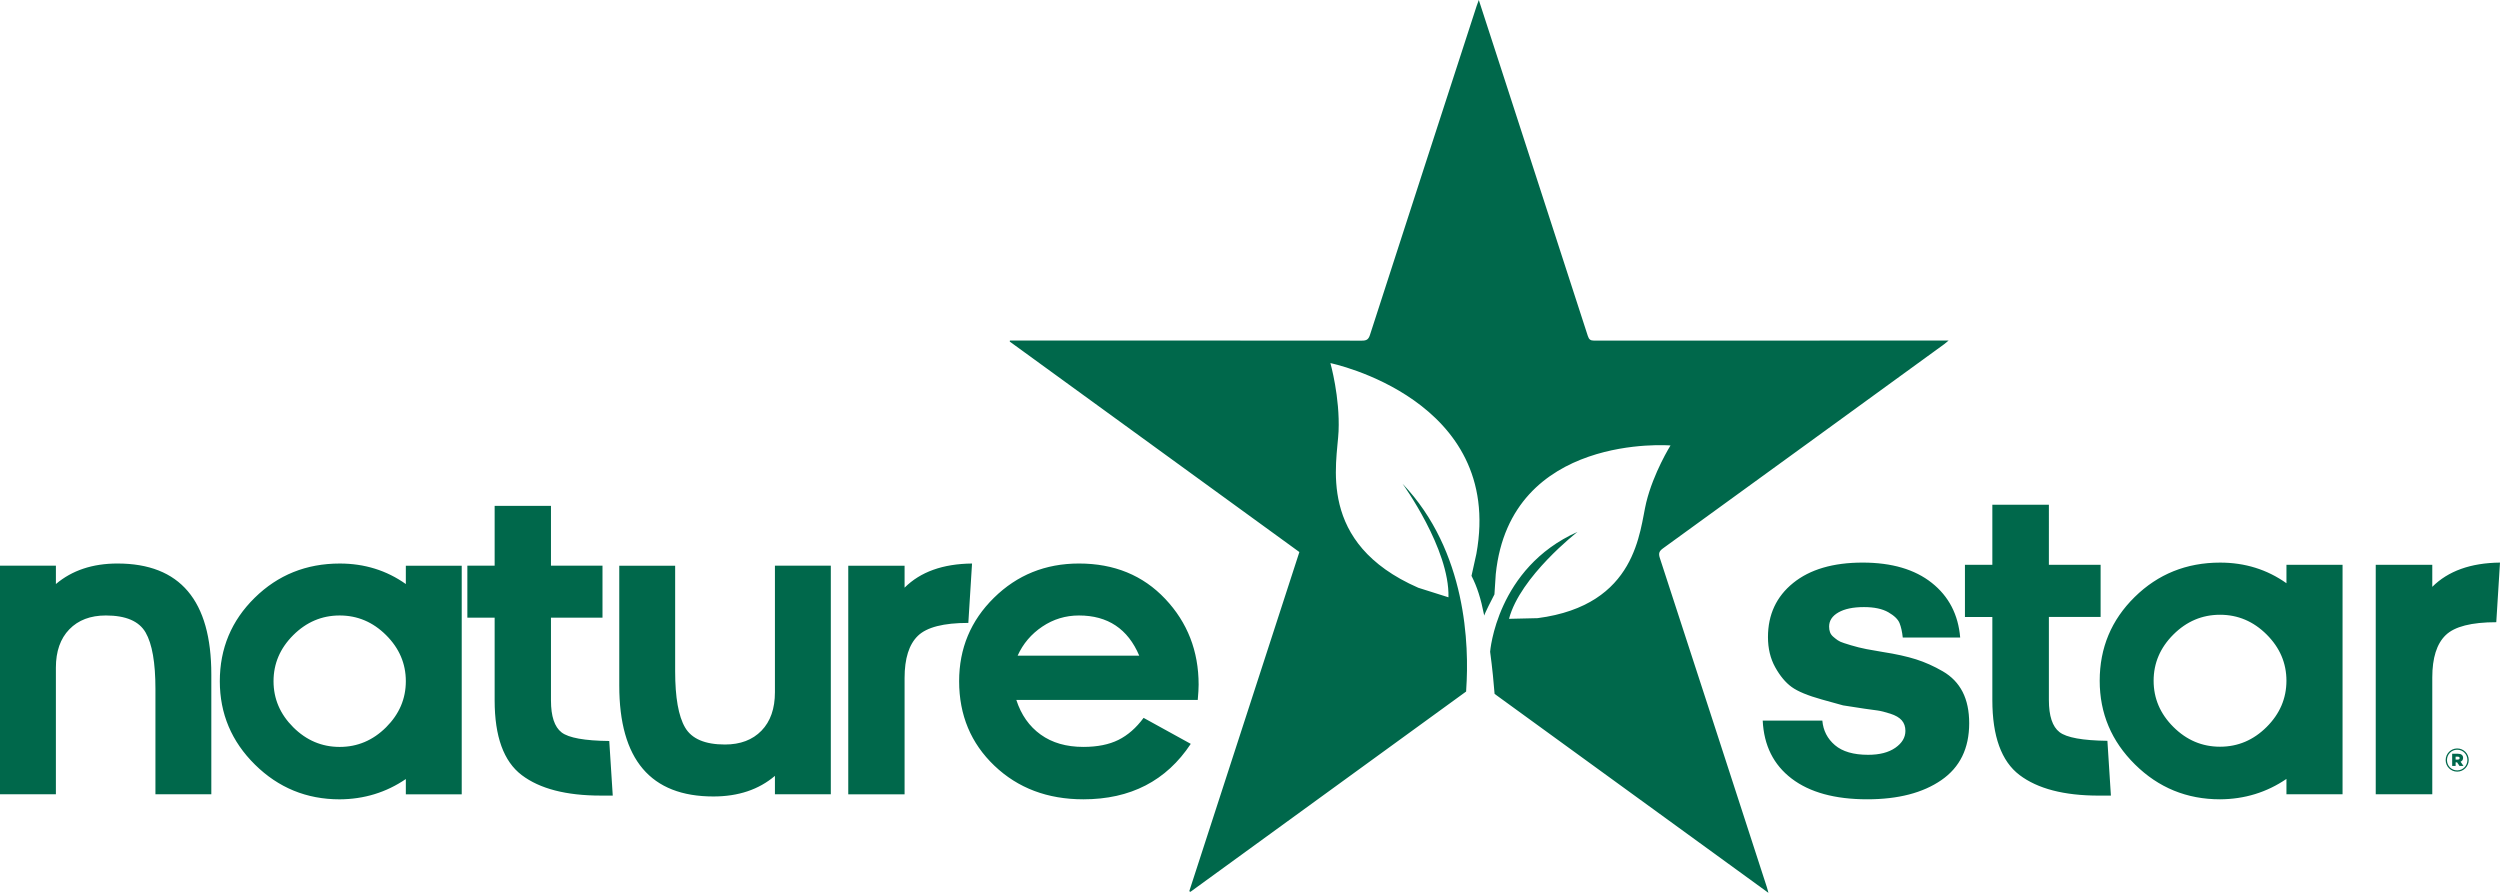 <?xml version="1.0" encoding="UTF-8" standalone="no"?>
<svg
   xmlns:dc="http://purl.org/dc/elements/1.1/"
   xmlns:cc="http://creativecommons.org/ns#"
   xmlns:rdf="http://www.w3.org/1999/02/22-rdf-syntax-ns#"
   xmlns:svg="http://www.w3.org/2000/svg"
   xmlns="http://www.w3.org/2000/svg"
   version="1.1"
   id="NatureStar_Logo_-_merged_00000039851747835238760060000013738033124124166791_"
   x="0px"
   y="0px"
   viewBox="0 0 1942.31 693.69"
   xml:space="preserve"
   width="1942.31"
   height="693.69"><defs
   id="defs13" />
<style
   type="text/css"
   id="style2">
	.st0{fill:#00684B;}
</style>
<g
   id="g8"
   transform="translate(-28.84,-153.15)">
	<g
   id="g6">
		<path
   class="st0"
   d="m 1937.89,734.64 c -4.99,0 -8.96,4.12 -8.96,9.01 v 0.05 c 0,4.89 3.91,8.96 8.96,8.96 4.99,0 8.96,-4.12 8.96,-9.01 v -0.05 c 0,-4.89 -3.91,-8.96 -8.96,-8.96 z m 7.93,9.01 c 0,4.38 -3.45,8.03 -7.93,8.03 -4.53,0 -7.93,-3.6 -7.93,-7.98 v -0.05 c 0,-4.38 3.45,-8.03 7.93,-8.03 4.53,0 7.93,3.6 7.93,7.98 z m -3.34,-1.7 c 0,-2.21 -1.65,-3.19 -3.96,-3.19 h -4.53 v 9.47 h 2.68 v -2.83 h 1.13 l 1.9,2.83 h 3.09 l -2.27,-3.29 c 1.18,-0.47 1.96,-1.49 1.96,-2.99 z m -4.12,1.34 h -1.7 v -2.26 h 1.7 c 0.93,0 1.44,0.41 1.44,1.13 0,0.67 -0.52,1.13 -1.44,1.13 z m -19.82,-134.21 v -17.13 h -43.93 v 178.28 h 43.93 v -90.7 c 0,-15.23 3.46,-26.2 10.39,-32.91 6.92,-6.7 20.04,-10.06 39.33,-10.06 l 2.89,-46.32 c -22.7,0.24 -40.24,6.52 -52.61,18.84 z m -113.32,-2.82 c -15.07,-10.67 -32.24,-16.01 -51.51,-16.01 -26.13,0 -48.26,8.91 -66.38,26.73 -18.12,17.82 -27.18,39.51 -27.18,65.05 0,25.32 9.14,47 27.42,65.05 18.27,18.05 40.3,27.07 66.07,27.07 19.07,-0.11 36.27,-5.39 51.6,-15.84 v 11.92 h 43.59 V 591.95 h -43.59 v 14.31 z m -15.38,111.7 c -10.26,10.22 -22.32,15.33 -36.21,15.33 -13.89,0 -25.95,-5.11 -36.21,-15.33 -10.26,-10.22 -15.38,-22.19 -15.38,-35.93 0,-13.73 5.13,-25.71 15.38,-35.93 10.26,-10.22 22.33,-15.33 36.21,-15.33 13.88,0 25.95,5.11 36.21,15.33 10.26,10.22 15.39,22.2 15.39,35.93 -0.01,13.74 -5.14,25.71 -15.39,35.93 z m -160.91,4 c -5.51,-4.26 -8.26,-12.57 -8.26,-24.95 v -64.54 h 40.19 v -40.53 h -40.19 V 545.3 h -43.93 v 46.66 h -21.29 v 40.53 h 21.29 v 64.54 c 0,28.15 7.04,47.57 21.11,58.24 14.08,10.67 34.62,16.01 61.64,16.01 h 9.36 l -2.72,-42.57 c -19.29,-0.25 -31.69,-2.49 -37.2,-6.75 z m -90.72,-47.27 c -6.87,-3.98 -13.79,-7.07 -20.77,-9.29 -6.98,-2.21 -15.58,-4.12 -25.8,-5.71 l -6.16,-1.08 c -2.78,-0.48 -4.94,-0.87 -6.49,-1.14 -1.55,-0.27 -3.59,-0.73 -6.12,-1.36 -2.53,-0.63 -4.52,-1.18 -5.98,-1.64 -1.46,-0.46 -3.25,-1.02 -5.37,-1.68 -2.12,-0.66 -3.78,-1.41 -4.98,-2.26 -1.2,-0.85 -2.38,-1.77 -3.52,-2.78 -1.15,-1.01 -1.95,-2.17 -2.41,-3.46 -0.46,-1.29 -0.69,-2.73 -0.69,-4.3 0,-4.61 2.41,-8.29 7.24,-11.05 4.82,-2.75 11.43,-4.13 19.84,-4.13 7.94,0 14.24,1.34 18.9,4 4.65,2.67 7.58,5.51 8.77,8.51 1.19,3.01 2.01,6.73 2.47,11.15 h 44.61 c -1.48,-17.82 -8.83,-31.98 -22.05,-42.48 -13.23,-10.5 -31.14,-15.75 -53.72,-15.75 -22.93,0 -40.93,5.28 -53.98,15.84 -13.06,10.56 -19.58,24.58 -19.58,42.06 0,8.85 1.87,16.66 5.62,23.41 3.75,6.75 8,11.86 12.77,15.33 4.77,3.46 12.62,6.71 23.56,9.75 10.94,3.04 16.41,4.55 16.41,4.55 0,0 5.61,0.87 16.85,2.6 4.18,0.57 7.51,1.03 9.98,1.37 2.47,0.34 5.75,1.17 9.84,2.47 4.09,1.31 7.06,3.04 8.94,5.2 1.87,2.16 2.81,4.89 2.81,8.18 0,5.11 -2.61,9.49 -7.83,13.13 -5.22,3.64 -12.26,5.45 -21.12,5.45 -11.35,0 -19.95,-2.5 -25.8,-7.49 -5.85,-4.99 -9.11,-11.35 -9.79,-19.07 h -46.32 c 0.91,19.3 8.4,34.31 22.48,45.04 14.08,10.73 33.66,16.09 58.75,16.09 23.95,0 43.14,-4.96 57.56,-14.9 14.42,-9.93 21.63,-24.66 21.63,-44.19 0,-9.54 -1.7,-17.66 -5.11,-24.36 -3.44,-6.7 -8.58,-12.04 -15.44,-16.01 z m -219.79,-88.01 c -1.23,-3.77 -0.45,-5.4 2.56,-7.58 72.9,-52.83 145.71,-105.76 218.54,-158.69 0.88,-0.64 1.68,-1.38 3.25,-2.69 -2.57,0 -4.01,0 -5.46,0 -89.95,0 -179.9,-0.02 -269.85,0.07 -2.95,0 -4.1,-0.86 -5.01,-3.66 -22.44,-69.4 -44.99,-138.77 -67.52,-208.14 -5.65,-17.38 -11.3,-34.77 -17.17,-52.84 -0.72,1.99 -1.25,3.31 -1.69,4.67 -27.66,85.16 -55.34,170.31 -82.86,255.52 -1.17,3.62 -2.72,4.47 -6.3,4.46 -89.83,-0.11 -179.66,-0.08 -269.48,-0.08 -1.33,0 -2.66,0 -3.98,0 -0.03,0.28 -0.06,0.55 -0.09,0.83 74.96,54.47 149.92,108.94 225,163.49 -28.55,87.96 -57.04,175.72 -85.53,263.48 0.28,0.18 0.56,0.37 0.84,0.55 69.6,-50.57 144.59,-105.06 214.24,-155.66 l 0.09,-1.87 c 2.27,-33.49 0.56,-107.05 -49.49,-159.57 0,0 36.67,50.58 35.68,88.24 l -23.44,-7.41 c -79.39,-34.74 -63.02,-96.95 -61.94,-121.58 1.16,-26.43 -6.35,-52.97 -6.35,-52.97 0,0 135.37,27.85 113.41,148.22 l -3.78,17.07 c 4.42,8.69 7.21,17.37 9.89,30.92 -0.01,-0.07 0,-1.24 7.93,-16.51 l 1.03,-15.76 c 11.32,-109.95 135.77,-99.96 135.77,-99.96 0,0 -13.21,21.12 -18.87,44.34 -5.28,21.64 -6.77,79.73 -84.4,89.84 l -22.2,0.52 c 8.64,-32.92 53.21,-67.54 53.21,-67.54 -62.94,28.07 -67.89,93.12 -67.89,93.12 1.76,13.02 2.87,24.95 3.47,32.74 66.87,48.59 145.38,105.63 212.77,154.59 -0.58,-2.08 -0.85,-3.24 -1.22,-4.36 -27.67,-85.28 -55.33,-170.57 -83.16,-255.8 z M 465.13,722.16 c -5.49,-4.24 -8.23,-12.52 -8.23,-24.85 v -64.29 h 40.03 V 592.65 H 456.9 v -46.48 h -43.76 v 46.48 h -21.2 v 40.37 h 21.2 v 64.29 c 0,28.05 7.01,47.38 21.03,58.01 14.02,10.63 34.49,15.94 61.4,15.94 h 9.33 l -2.71,-42.41 c -19.22,-0.21 -31.57,-2.45 -37.06,-6.69 z M 120.1,590.96 c -19.34,0 -35.28,5.32 -47.83,15.94 V 592.65 H 28.84 v 177.6 h 43.42 v -98.38 c 0,-12.66 3.48,-22.59 10.43,-29.77 6.96,-7.18 16.42,-10.77 28.41,-10.77 15.49,0 25.78,4.41 30.87,13.23 5.09,8.82 7.63,23.41 7.63,43.76 v 81.93 h 43.42 v -93.12 c 0.02,-57.44 -24.3,-86.17 -72.92,-86.17 z m 224.04,15.95 c -15.02,-10.63 -32.12,-15.94 -51.31,-15.94 -26.03,0 -48.07,8.88 -66.13,26.63 -18.05,17.75 -27.08,39.35 -27.08,64.8 0,25.22 9.1,46.82 27.31,64.8 18.2,17.98 40.14,26.97 65.81,26.97 19,-0.11 36.13,-5.37 51.4,-15.77 v 11.87 h 43.42 v -177.6 h -43.42 z m -15.33,111.27 c -10.22,10.18 -22.24,15.27 -36.07,15.27 -13.83,0 -25.85,-5.09 -36.07,-15.27 -10.22,-10.18 -15.32,-22.11 -15.32,-35.79 0,-13.68 5.11,-25.61 15.32,-35.79 10.22,-10.18 22.24,-15.27 36.07,-15.27 13.83,0 25.85,5.09 36.07,15.27 10.22,10.18 15.33,22.11 15.33,35.79 0,13.68 -5.11,25.61 -15.33,35.79 z m 588.52,-7.3 c -5.77,7.8 -12.3,13.51 -19.59,17.13 -7.29,3.62 -16.37,5.43 -27.22,5.43 -13.23,0 -24.28,-3.19 -33.16,-9.58 -8.88,-6.39 -15.18,-15.35 -18.91,-26.89 H 959.4 c 0.45,-5.09 0.68,-9.05 0.68,-11.87 0,-26.12 -8.65,-48.34 -25.95,-66.66 -17.3,-18.32 -39.64,-27.48 -67,-27.48 -26.01,0 -48.03,8.88 -66.07,26.63 -18.04,17.75 -27.05,39.35 -27.05,64.8 0,26.35 9.13,48.23 27.39,65.64 18.26,17.42 41.3,26.12 69.12,26.12 36.64,0 64.46,-14.36 83.46,-43.08 z m -78.71,-70.9 c 8.59,-5.77 18.09,-8.65 28.5,-8.65 22.39,0 38,10.41 46.82,31.21 h -94.48 c 4.18,-9.27 10.57,-16.79 19.16,-22.56 z M 630.9,690.92 c 0,12.76 -3.48,22.73 -10.43,29.9 -6.96,7.17 -16.43,10.76 -28.41,10.76 -15.49,0 -25.81,-4.4 -30.96,-13.21 -5.15,-8.81 -7.72,-23.38 -7.72,-43.71 v -82 h -43.42 v 93.12 c 0,57.45 24.37,86.17 73.11,86.17 19.34,0 35.28,-5.33 47.83,-16.01 v 14.31 h 43.42 V 592.65 H 630.9 Z m 153.14,-99.96 c -22.62,0.23 -40.09,6.48 -52.41,18.76 v -17.06 h -43.76 v 177.6 h 43.76 V 679.9 c 0,-15.17 3.45,-26.1 10.35,-32.78 6.9,-6.68 19.96,-10.02 39.18,-10.02 z"
   id="path4" />
	</g>
</g>
</svg>
